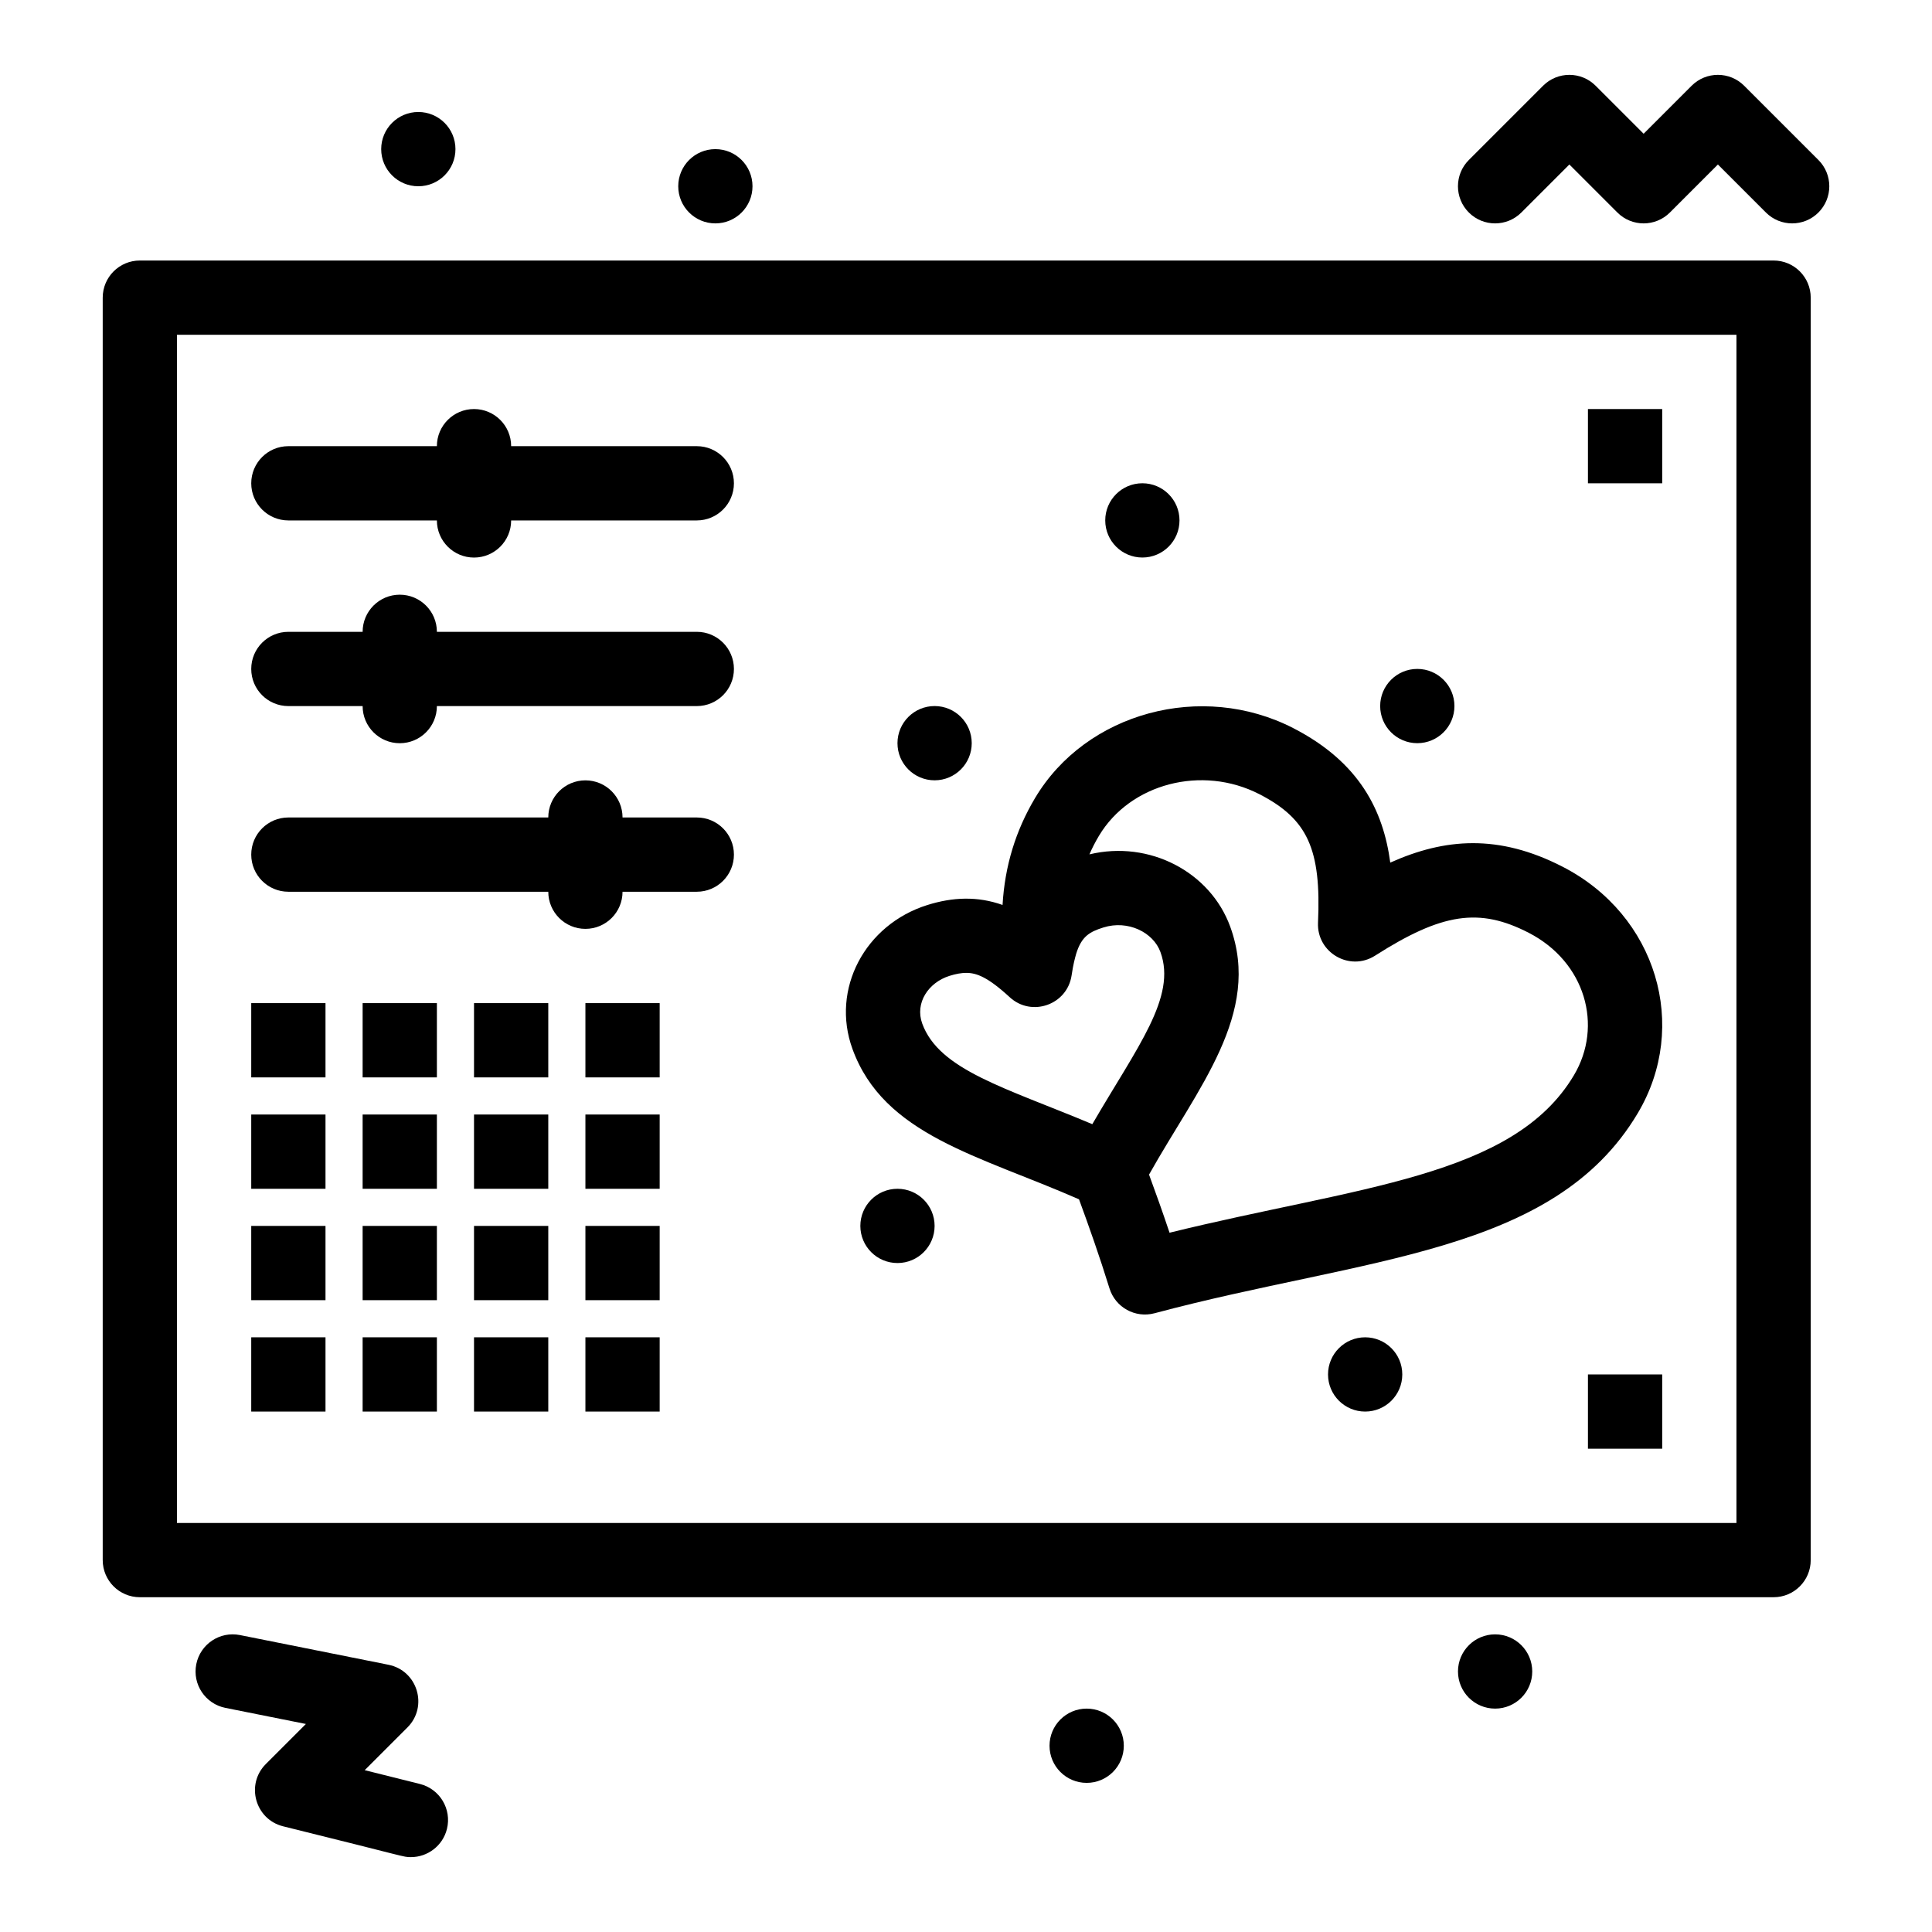 <?xml version="1.0" encoding="UTF-8"?>
<!-- Uploaded to: ICON Repo, www.iconrepo.com, Generator: ICON Repo Mixer Tools -->
<svg fill="#000000" width="800px" height="800px" version="1.1" viewBox="144 144 512 512" xmlns="http://www.w3.org/2000/svg">
 <g>
  <path d="m614.02 213.04h-432.96c-5.434 0-9.84 4.406-9.84 9.84v334.56c0 5.434 4.406 9.84 9.84 9.84h432.96c5.434 0 9.84-4.406 9.84-9.84v-334.56c0-5.434-4.406-9.84-9.84-9.84zm-9.84 334.56h-413.28v-314.88h413.28z"/>
  <path d="m220.42 281.92h39.359c0 5.434 4.406 9.84 9.84 9.84 5.434 0 9.84-4.406 9.84-9.84h49.199c5.434 0 9.84-4.406 9.84-9.84s-4.406-9.84-9.84-9.84h-49.199c0-5.434-4.406-9.84-9.84-9.84-5.434 0-9.84 4.406-9.84 9.84h-39.359c-5.434 0-9.84 4.406-9.84 9.84s4.406 9.84 9.84 9.84z"/>
  <path d="m220.42 331.12h19.68c0 5.434 4.406 9.84 9.84 9.84s9.84-4.406 9.84-9.84h68.879c5.434 0 9.84-4.406 9.84-9.84s-4.406-9.84-9.84-9.84h-68.879c0-5.434-4.406-9.84-9.84-9.84s-9.84 4.406-9.84 9.84h-19.68c-5.434 0-9.84 4.406-9.84 9.84s4.406 9.84 9.84 9.84z"/>
  <path d="m220.42 380.32h68.879c0 5.434 4.406 9.84 9.84 9.84 5.434 0 9.84-4.406 9.84-9.84h19.68c5.434 0 9.84-4.406 9.84-9.84 0-5.434-4.406-9.84-9.84-9.84h-19.68c0-5.434-4.406-9.84-9.84-9.84-5.434 0-9.84 4.406-9.84 9.84h-68.879c-5.434 0-9.84 4.406-9.84 9.84 0 5.434 4.406 9.84 9.84 9.84z"/>
  <path d="m255.28 616.77-14.629-3.656 11.328-11.328c5.543-5.547 2.676-15.066-5.027-16.605l-39.359-7.871c-5.328-1.066-10.512 2.391-11.578 7.719-1.066 5.328 2.391 10.512 7.719 11.578l21.332 4.266-10.617 10.613c-5.402 5.402-2.836 14.652 4.57 16.504 33.41 8.246 31.723 8.168 33.883 8.168 4.41 0 8.422-2.984 9.539-7.453 1.316-5.273-1.891-10.617-7.16-11.934z"/>
  <path d="m625.9 186.4-19.68-19.68c-3.844-3.844-10.07-3.844-13.918 0l-12.723 12.723-12.723-12.723c-3.844-3.844-10.07-3.844-13.918 0l-19.68 19.68c-3.844 3.844-3.844 10.074 0 13.918s10.07 3.844 13.918 0l12.723-12.723 12.723 12.723c3.844 3.844 10.07 3.844 13.918 0l12.719-12.723 12.723 12.723c3.844 3.844 10.07 3.844 13.918 0 3.844-3.844 3.844-10.074 0-13.918z"/>
  <path d="m441.82 606.64c0 5.438-4.406 9.84-9.84 9.84-5.438 0-9.844-4.402-9.844-9.84 0-5.434 4.406-9.84 9.844-9.84 5.434 0 9.84 4.406 9.84 9.84"/>
  <path d="m550.06 586.96c0 5.438-4.406 9.84-9.84 9.84s-9.84-4.402-9.84-9.84c0-5.434 4.406-9.84 9.84-9.84s9.84 4.406 9.84 9.84"/>
  <path d="m343.42 193.36c0 5.438-4.406 9.84-9.84 9.84s-9.84-4.402-9.84-9.84c0-5.434 4.406-9.84 9.84-9.84s9.84 4.406 9.84 9.84"/>
  <path d="m264.7 183.52c0 5.438-4.402 9.84-9.84 9.84-5.434 0-9.84-4.402-9.84-9.84 0-5.434 4.406-9.84 9.84-9.84 5.438 0 9.84 4.406 9.84 9.84"/>
  <path d="m210.58 409.84h19.68v19.68h-19.68z"/>
  <path d="m240.1 409.84h19.68v19.68h-19.68z"/>
  <path d="m269.62 409.84h19.68v19.68h-19.68z"/>
  <path d="m564.82 508.24h19.68v19.68h-19.68z"/>
  <path d="m564.82 252.4h19.68v19.68h-19.68z"/>
  <path d="m210.58 439.36h19.68v19.68h-19.68z"/>
  <path d="m240.1 439.36h19.68v19.68h-19.68z"/>
  <path d="m269.62 439.36h19.68v19.68h-19.68z"/>
  <path d="m210.58 468.88h19.68v19.68h-19.68z"/>
  <path d="m240.1 468.88h19.68v19.68h-19.68z"/>
  <path d="m269.62 468.88h19.68v19.68h-19.68z"/>
  <path d="m210.58 498.4h19.68v19.68h-19.68z"/>
  <path d="m240.1 498.4h19.68v19.68h-19.68z"/>
  <path d="m269.62 498.4h19.68v19.68h-19.68z"/>
  <path d="m299.14 409.84h19.68v19.68h-19.68z"/>
  <path d="m299.14 439.36h19.68v19.68h-19.68z"/>
  <path d="m299.14 468.88h19.68v19.68h-19.68z"/>
  <path d="m299.14 498.4h19.68v19.68h-19.68z"/>
  <path d="m529.44 331.11c0 5.434-4.406 9.84-9.84 9.84-5.434 0-9.84-4.406-9.84-9.84s4.406-9.84 9.84-9.84c5.434 0 9.84 4.406 9.84 9.84"/>
  <path d="m456.58 281.91c0 5.434-4.406 9.84-9.84 9.84-5.438 0-9.84-4.406-9.84-9.84 0-5.434 4.402-9.84 9.84-9.84 5.434 0 9.84 4.406 9.84 9.84"/>
  <path d="m391.68 468.88c0 5.434-4.406 9.84-9.84 9.84-5.434 0-9.84-4.406-9.84-9.84s4.406-9.84 9.84-9.84c5.434 0 9.84 4.406 9.84 9.84"/>
  <path d="m515.62 508.24c0 5.438-4.406 9.84-9.84 9.84s-9.84-4.402-9.84-9.84c0-5.434 4.406-9.84 9.84-9.84s9.84 4.406 9.84 9.84"/>
  <path d="m401.52 340.95c0 5.434-4.406 9.84-9.84 9.84-5.434 0-9.84-4.406-9.84-9.84 0-5.434 4.406-9.84 9.84-9.84 5.434 0 9.84 4.406 9.84 9.84"/>
  <path d="m429.95 461.83c2.609 7.106 5.465 15.16 8.07 23.594 1.562 5.051 6.828 7.965 11.941 6.602 55.699-14.887 105.72-15.488 128.05-52.996 13.73-23.062 5.047-52.5-19.887-65.328-17-8.746-31.273-7.562-45.688-1.102-1.848-13.797-8.156-26.609-25.691-35.629-24.242-12.473-54.941-4.168-68.441 18.512-5.172 8.684-8.016 18.035-8.617 28.34-6.641-2.359-13.207-2.094-19.957 0.027-16.465 5.18-25.605 22.238-19.816 38.141 8.316 22.867 33.434 28.168 60.035 39.84zm47.789-107.37c12.793 6.582 16.426 14.543 15.547 34.059-0.355 7.93 8.395 13.031 15.125 8.738 17.738-11.32 27.629-12.797 40.707-6.062 15.02 7.727 19.789 24.652 11.984 37.762-16.145 27.117-57.438 29.48-107.16 41.727-1.828-5.461-3.684-10.645-5.434-15.402 12.895-23.016 29.895-42.664 21.516-65.695-5.269-14.488-21.383-23-37.316-19.172 0.719-1.656 1.551-3.277 2.5-4.871 8.285-13.918 27.359-18.887 42.527-11.082zm-82.109 48.152c1.691-0.531 3.144-0.789 4.445-0.789 2.707 0 5.703 1.098 11.512 6.449 5.801 5.34 15.238 2.016 16.398-5.789 0.469-3.152 0.867-4.449 1.191-5.656 1.434-4.684 3.551-5.879 7.254-7.043 6.477-2.035 13.195 1.281 15.102 6.527 4.344 11.934-6.137 25.086-18.059 45.605-23.07-9.684-40.586-14.328-45.074-26.66-1.977-5.449 1.602-10.871 7.231-12.645z"/>
 </g>
</svg>